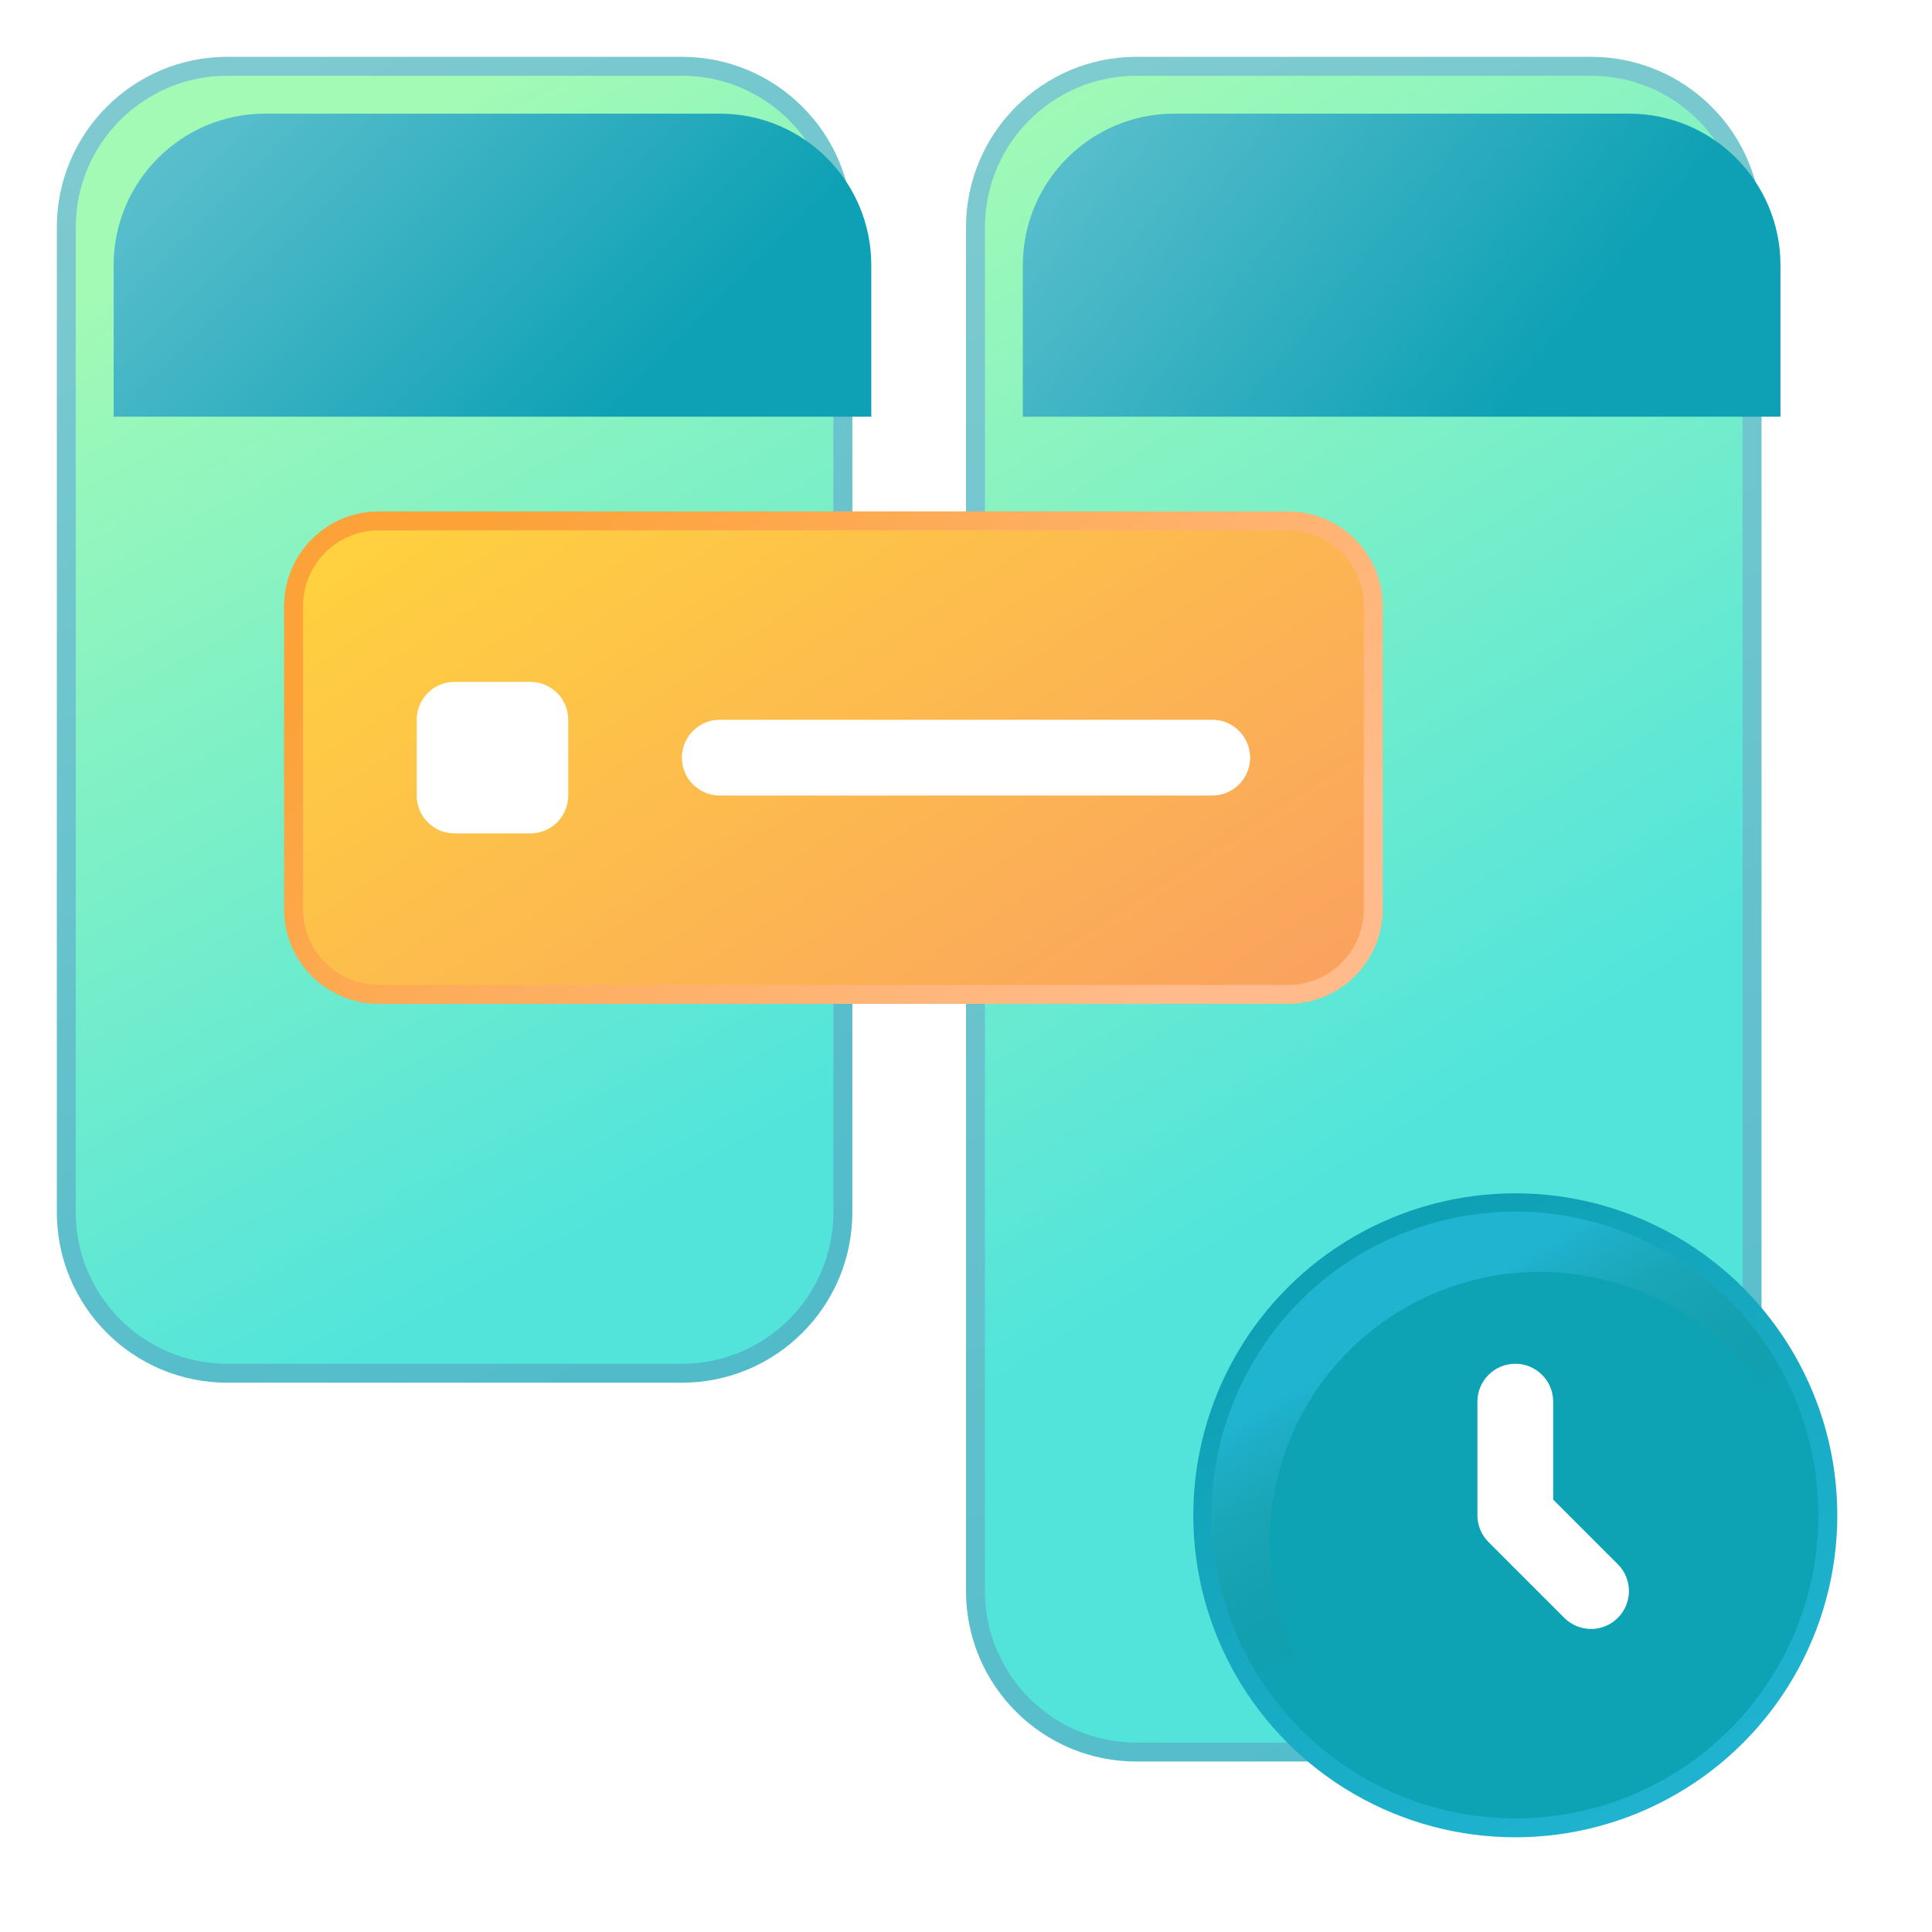 <svg fill="none" height="51" viewBox="0 0 51 51" width="51" xmlns="http://www.w3.org/2000/svg" xmlns:xlink="http://www.w3.org/1999/xlink"><filter id="a" color-interpolation-filters="sRGB" filterUnits="userSpaceOnUse" height="34" width="20" x="2" y="2"><feFlood flood-opacity="0" result="BackgroundImageFix"/><feBlend in="SourceGraphic" in2="BackgroundImageFix" mode="normal" result="shape"/><feColorMatrix in="SourceAlpha" result="hardAlpha" type="matrix" values="0 0 0 0 0 0 0 0 0 0 0 0 0 0 0 0 0 0 127 0"/><feOffset dx="1" dy="1"/><feComposite in2="hardAlpha" k2="-1" k3="1" operator="arithmetic"/><feColorMatrix type="matrix" values="0 0 0 0 1 0 0 0 0 1 0 0 0 0 1 0 0 0 0.25 0"/><feBlend in2="shape" mode="normal" result="effect1_innerShadow"/><feColorMatrix in="SourceAlpha" result="hardAlpha" type="matrix" values="0 0 0 0 0 0 0 0 0 0 0 0 0 0 0 0 0 0 127 0"/><feOffset dx="-1" dy="-1"/><feComposite in2="hardAlpha" k2="-1" k3="1" operator="arithmetic"/><feColorMatrix type="matrix" values="0 0 0 0 0 0 0 0 0 0 0 0 0 0 0 0 0 0 0.08 0"/><feBlend in2="effect1_innerShadow" mode="normal" result="effect2_innerShadow"/></filter><filter id="b" color-interpolation-filters="sRGB" filterUnits="userSpaceOnUse" height="8" width="20" x="2" y="2"><feFlood flood-opacity="0" result="BackgroundImageFix"/><feBlend in="SourceGraphic" in2="BackgroundImageFix" mode="normal" result="shape"/><feColorMatrix in="SourceAlpha" result="hardAlpha" type="matrix" values="0 0 0 0 0 0 0 0 0 0 0 0 0 0 0 0 0 0 127 0"/><feOffset dx="1" dy="1"/><feComposite in2="hardAlpha" k2="-1" k3="1" operator="arithmetic"/><feColorMatrix type="matrix" values="0 0 0 0 1 0 0 0 0 1 0 0 0 0 1 0 0 0 0.25 0"/><feBlend in2="shape" mode="normal" result="effect1_innerShadow"/></filter><filter id="c" color-interpolation-filters="sRGB" filterUnits="userSpaceOnUse" height="44" width="20" x="26" y="2"><feFlood flood-opacity="0" result="BackgroundImageFix"/><feBlend in="SourceGraphic" in2="BackgroundImageFix" mode="normal" result="shape"/><feColorMatrix in="SourceAlpha" result="hardAlpha" type="matrix" values="0 0 0 0 0 0 0 0 0 0 0 0 0 0 0 0 0 0 127 0"/><feOffset dx="1" dy="1"/><feComposite in2="hardAlpha" k2="-1" k3="1" operator="arithmetic"/><feColorMatrix type="matrix" values="0 0 0 0 1 0 0 0 0 1 0 0 0 0 1 0 0 0 0.25 0"/><feBlend in2="shape" mode="normal" result="effect1_innerShadow"/><feColorMatrix in="SourceAlpha" result="hardAlpha" type="matrix" values="0 0 0 0 0 0 0 0 0 0 0 0 0 0 0 0 0 0 127 0"/><feOffset dx="-1" dy="-1"/><feComposite in2="hardAlpha" k2="-1" k3="1" operator="arithmetic"/><feColorMatrix type="matrix" values="0 0 0 0 0 0 0 0 0 0 0 0 0 0 0 0 0 0 0.08 0"/><feBlend in2="effect1_innerShadow" mode="normal" result="effect2_innerShadow"/></filter><filter id="d" color-interpolation-filters="sRGB" filterUnits="userSpaceOnUse" height="8" width="20" x="26" y="2"><feFlood flood-opacity="0" result="BackgroundImageFix"/><feBlend in="SourceGraphic" in2="BackgroundImageFix" mode="normal" result="shape"/><feColorMatrix in="SourceAlpha" result="hardAlpha" type="matrix" values="0 0 0 0 0 0 0 0 0 0 0 0 0 0 0 0 0 0 127 0"/><feOffset dx="1" dy="1"/><feComposite in2="hardAlpha" k2="-1" k3="1" operator="arithmetic"/><feColorMatrix type="matrix" values="0 0 0 0 1 0 0 0 0 1 0 0 0 0 1 0 0 0 0.25 0"/><feBlend in2="shape" mode="normal" result="effect1_innerShadow"/></filter><filter id="e" color-interpolation-filters="sRGB" filterUnits="userSpaceOnUse" height="12" width="28" x="8" y="14"><feFlood flood-opacity="0" result="BackgroundImageFix"/><feBlend in="SourceGraphic" in2="BackgroundImageFix" mode="normal" result="shape"/><feColorMatrix in="SourceAlpha" result="hardAlpha" type="matrix" values="0 0 0 0 0 0 0 0 0 0 0 0 0 0 0 0 0 0 127 0"/><feOffset dx="1" dy="1"/><feComposite in2="hardAlpha" k2="-1" k3="1" operator="arithmetic"/><feColorMatrix type="matrix" values="0 0 0 0 1 0 0 0 0 1 0 0 0 0 1 0 0 0 0.25 0"/><feBlend in2="shape" mode="normal" result="effect1_innerShadow"/><feColorMatrix in="SourceAlpha" result="hardAlpha" type="matrix" values="0 0 0 0 0 0 0 0 0 0 0 0 0 0 0 0 0 0 127 0"/><feOffset dx="-1" dy="-1"/><feComposite in2="hardAlpha" k2="-1" k3="1" operator="arithmetic"/><feColorMatrix type="matrix" values="0 0 0 0 0.967 0 0 0 0 0.52 0 0 0 0 0.205 0 0 0 1 0"/><feBlend in2="effect1_innerShadow" mode="normal" result="effect2_innerShadow"/></filter><linearGradient id="f" gradientUnits="userSpaceOnUse" x1="22" x2="4.5" y1="36" y2="-1.5"><stop offset="0" stop-color="#87d9e4"/><stop offset=".74" stop-color="#a2facf"/></linearGradient><linearGradient id="g" gradientUnits="userSpaceOnUse" x1="1.5" x2="18" y1="2" y2="36"><stop offset="0" stop-color="#80cbd0"/><stop offset="1" stop-color="#51bbca"/></linearGradient><linearGradient id="h" gradientUnits="userSpaceOnUse" x1="22" x2="2" y1="36" y2="-.75"><stop offset=".148" stop-color="#52e4db"/><stop offset=".817" stop-color="#a2fab5"/></linearGradient><linearGradient id="i"><stop offset="0" stop-color="#fff"/><stop offset="1" stop-color="#0ea1b5"/></linearGradient><linearGradient id="j" gradientUnits="userSpaceOnUse" x1="-14.5" x2="15" xlink:href="#i" y1="-19.5" y2="10"/><linearGradient id="k" gradientUnits="userSpaceOnUse" x1="44.5" x2="26" y1="40" y2="5"><stop offset="0" stop-color="#87d9e4"/><stop offset="1" stop-color="#a2facf"/></linearGradient><linearGradient id="l" gradientUnits="userSpaceOnUse" x1="26.5" x2="42" y1="1.5" y2="46"><stop offset="0" stop-color="#7fcbd0"/><stop offset="1" stop-color="#52bccb"/></linearGradient><linearGradient id="m" gradientUnits="userSpaceOnUse" x1="44.5" x2="22.75" y1="40" y2="4.75"><stop offset=".302" stop-color="#52e4db"/><stop offset="1" stop-color="#a2fab5"/></linearGradient><linearGradient id="n" gradientUnits="userSpaceOnUse" x1="5" x2="38.5" xlink:href="#i" y1="-17.5" y2="10"/><linearGradient id="o" gradientUnits="userSpaceOnUse" x1="9.5" x2="26" y1="7.5" y2="33"><stop offset="0" stop-color="#ffab70"/><stop offset="1" stop-color="#fb8532"/></linearGradient><linearGradient id="p" gradientUnits="userSpaceOnUse" x1="14" x2="28" y1="13" y2="28.5"><stop offset="0" stop-color="#fca239"/><stop offset="1" stop-color="#ffbb8b"/></linearGradient><linearGradient id="q" gradientUnits="userSpaceOnUse" x1="9.5" x2="26" y1="7.5" y2="33"><stop offset=".148" stop-color="#ffd33d"/><stop offset="1" stop-color="#faa060"/></linearGradient><linearGradient id="r" gradientUnits="userSpaceOnUse" x1="36" x2="44.5" y1="33" y2="47"><stop offset="0" stop-color="#0ea1b5"/><stop offset="1" stop-color="#20b3d0"/></linearGradient><linearGradient id="s" gradientUnits="userSpaceOnUse" x1="42.95" x2="39.722" y1="39.054" y2="33.489"><stop offset="0" stop-color="#368466" stop-opacity="0"/><stop offset="1" stop-color="#30c5eb"/></linearGradient><path d="m2 6c0-2.209 1.791-4 4-4h12c2.209 0 4 1.791 4 4v26c0 2.209-1.791 4-4 4h-12c-2.209 0-4-1.791-4-4z" fill="url(#f)"/><path d="m6 2.5h12v-1h-12zm15.5 3.5v26h1v-26zm-3.5 29.5h-12v1h12zm-15.5-3.5v-26h-1v26zm3.5 3.5c-1.933 0-3.5-1.567-3.5-3.5h-1c0 2.485 2.015 4.5 4.5 4.5zm15.5-3.5c0 1.933-1.567 3.5-3.5 3.5v1c2.485 0 4.5-2.015 4.5-4.5zm-3.5-29.5c1.933 0 3.5 1.567 3.5 3.5h1c0-2.485-2.015-4.5-4.5-4.5zm-12-1c-2.485 0-4.5 2.015-4.5 4.5h1c0-1.933 1.567-3.5 3.5-3.5z" fill="url(#g)"/><g filter="url(#a)"><path d="m2 6c0-2.209 1.791-4 4-4h12c2.209 0 4 1.791 4 4v26c0 2.209-1.791 4-4 4h-12c-2.209 0-4-1.791-4-4z" fill="url(#h)"/></g><g filter="url(#b)"><path d="m2 6c0-2.209 1.791-4 4-4h12c2.209 0 4 1.791 4 4v4h-20z" fill="url(#j)"/></g><path clip-rule="evenodd" d="m30 2c-2.209 0-4 1.791-4 4v36c0 2.209 1.791 4 4 4h10 2c2.209 0 4-1.791 4-4v-2-34c0-2.209-1.791-4-4-4zm16 38c0-3.314-2.686-6-6-6s-6 2.686-6 6 2.686 6 6 6 6-2.686 6-6z" fill="url(#k)" fill-rule="evenodd"/><path d="m26.5 6c0-1.933 1.567-3.5 3.5-3.5v-1c-2.485 0-4.5 2.015-4.5 4.5zm0 36v-36h-1v36zm3.5 3.5c-1.933 0-3.5-1.567-3.5-3.5h-1c0 2.485 2.015 4.5 4.5 4.5zm10 0h-10v1h10zm2 0h-2v1h2zm3.5-3.5c0 1.933-1.567 3.5-3.5 3.5v1c2.485 0 4.5-2.015 4.5-4.5zm0-2v2h1v-2zm0-34v34h1v-34zm-3.5-3.5c1.933 0 3.5 1.567 3.5 3.5h1c0-2.485-2.015-4.5-4.5-4.5zm-12 0h12v-1h-12zm10 32c3.038 0 5.5 2.462 5.5 5.5h1c0-3.59-2.91-6.5-6.5-6.5zm-5.5 5.5c0-3.038 2.462-5.5 5.5-5.5v-1c-3.59 0-6.5 2.91-6.5 6.5zm5.5 5.5c-3.038 0-5.5-2.462-5.5-5.5h-1c0 3.59 2.91 6.5 6.5 6.5zm5.5-5.5c0 3.038-2.462 5.5-5.5 5.5v1c3.59 0 6.5-2.91 6.5-6.5z" fill="url(#l)"/><g filter="url(#c)"><path clip-rule="evenodd" d="m30 2c-2.209 0-4 1.791-4 4v36c0 2.209 1.791 4 4 4h10 2c2.209 0 4-1.791 4-4v-2-34c0-2.209-1.791-4-4-4zm16 38c0-3.314-2.686-6-6-6s-6 2.686-6 6 2.686 6 6 6 6-2.686 6-6z" fill="url(#m)" fill-rule="evenodd"/></g><g filter="url(#d)"><path d="m26 6c0-2.209 1.791-4 4-4h12c2.209 0 4 1.791 4 4v4h-20z" fill="url(#n)"/></g><path d="m8 16c0-1.105.895-2 2-2h24c1.105 0 2 .895 2 2v8c0 1.105-.895 2-2 2h-24c-1.105 0-2-.895-2-2z" fill="url(#o)"/><path d="m10 14.5h24v-1h-24zm25.5 1.5v8h1v-8zm-1.5 9.5h-24v1h24zm-25.5-1.5v-8h-1v8zm1.5 1.5c-.828 0-1.5-.672-1.5-1.5h-1c0 1.381 1.119 2.5 2.5 2.5zm25.5-1.5c0 .828-.672 1.5-1.5 1.5v1c1.381 0 2.5-1.119 2.5-2.5zm-1.5-9.5c.828 0 1.5.672 1.5 1.5h1c0-1.381-1.119-2.5-2.5-2.5zm-24-1c-1.381 0-2.5 1.119-2.5 2.5h1c0-.828.672-1.5 1.5-1.5z" fill="url(#p)"/><g filter="url(#e)"><path d="m8 16c0-1.105.895-2 2-2h24c1.105 0 2 .895 2 2v8c0 1.105-.895 2-2 2h-24c-1.105 0-2-.895-2-2z" fill="url(#q)"/></g><path clip-rule="evenodd" d="m12 18c-.552 0-1 .448-1 1v2c0 .552.448 1 1 1h2c.552 0 1-.448 1-1v-2c0-.552-.448-1-1-1zm7 1c-.552 0-1 .448-1 1s.448 1 1 1h13c.552 0 1-.448 1-1s-.448-1-1-1z" fill="#fff" fill-rule="evenodd"/><circle cx="40" cy="40" fill="#fff" r="8" stroke="url(#r)"/><g clip-rule="evenodd" fill-rule="evenodd"><path d="m40 48c4.418 0 8-3.582 8-8s-3.582-8-8-8-8 3.582-8 8 3.582 8 8 8zm1.293-5.293c.391.391 1.024.391 1.414 0s.391-1.024 0-1.414l-1.707-1.707v-2.586c0-.552-.448-1-1-1s-1 .448-1 1v3c0 .265.105.52.293.707z" fill="#0ea2b5"/><path d="m47.418 36.968c-1.675-4.097-6.354-6.061-10.451-4.386s-6.061 6.354-4.386 10.45c1.675 4.097 6.354 6.061 10.451 4.386.05-.021.101-.042.15-.063-3.603 1.375-7.663-.372-9.131-3.961-1.489-3.642.257-7.801 3.898-9.289s7.801.257 9.289 3.898c.788 1.928.67 4-.156 5.745 1.07-2.026 1.269-4.494.334-6.78z" fill="url(#s)" fill-opacity=".5"/></g></svg>